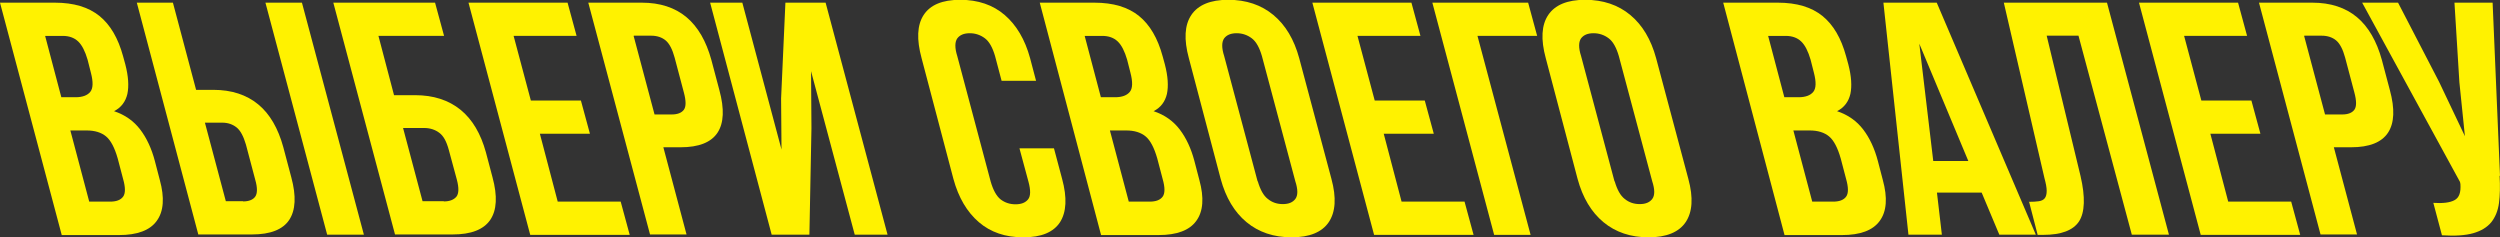 <?xml version="1.0" encoding="UTF-8"?> <svg xmlns="http://www.w3.org/2000/svg" id="_Слой_2" data-name="Слой 2" viewBox="0 0 121.88 11.57"><rect x="0" y="0" width="121.88" height="11.57" fill="#333333" stroke="none"/> <defs> <style> .cls-1 { fill: #fff200; } </style> </defs> <g id="_А4_задняя_обложка" data-name="А4 задняя обложка"> <g> <path class="cls-1" d="M2.67,.13c.93,0,1.65,.22,2.18,.65,.53,.43,.91,1.08,1.15,1.96l.11,.4c.15,.58,.18,1.06,.1,1.44-.09,.38-.3,.66-.65,.84,.54,.18,.96,.48,1.28,.9,.31,.41,.55,.92,.71,1.53l.24,.92c.24,.87,.19,1.54-.15,2-.33,.46-.95,.69-1.84,.69H3.01L0,.13H2.67Zm-.47,1.62l.79,2.99h.7c.33,0,.57-.09,.71-.26s.15-.48,.03-.94l-.16-.63c-.12-.41-.27-.71-.46-.89-.19-.18-.44-.27-.75-.27h-.86Zm1.23,4.61l.92,3.47h1.02c.3,0,.51-.08,.63-.24,.12-.16,.12-.45,0-.87l-.26-.99c-.15-.53-.34-.89-.57-1.08-.23-.19-.54-.29-.95-.29h-.79Z"></path> <path class="cls-1" d="M9.67,11.44L6.67,.13h1.76l1.13,4.25h.84c.89,0,1.62,.24,2.19,.71s.97,1.17,1.22,2.08l.39,1.47c.25,.92,.21,1.61-.1,2.08s-.92,.71-1.81,.71h-2.62Zm2.18-1.62c.28,0,.48-.08,.59-.23s.12-.43,0-.84l-.45-1.7c-.12-.41-.27-.69-.46-.84s-.42-.23-.7-.23h-.84l1.02,3.83h.84Zm4.1,1.62L12.94,.13h1.78l3.02,11.31h-1.78Z"></path> <path class="cls-1" d="M19.26,11.44L16.25,.13h4.96l.44,1.62h-3.2l.76,2.89h1.03c.89,0,1.63,.24,2.21,.71,.58,.47,.99,1.17,1.24,2.08l.32,1.21c.25,.92,.21,1.61-.11,2.08s-.93,.71-1.83,.71h-2.81Zm2.38-1.62c.28,0,.48-.08,.61-.23,.12-.15,.13-.43,.02-.84l-.39-1.44c-.11-.41-.26-.69-.47-.84-.2-.15-.45-.23-.73-.23h-1.03l.95,3.57h1.03Z"></path> <path class="cls-1" d="M25.88,4.9h2.44l.44,1.62h-2.44l.87,3.31h3.07l.44,1.62h-4.85L22.84,.13h4.83l.44,1.62h-3.07l.84,3.15Z"></path> <path class="cls-1" d="M31.29,.13c.89,0,1.62,.24,2.18,.71,.56,.47,.96,1.17,1.21,2.08l.39,1.47c.25,.92,.22,1.61-.09,2.08-.31,.47-.91,.71-1.8,.71h-.84l1.13,4.25h-1.78L28.68,.13h2.6Zm-.4,1.62l1.02,3.83h.84c.28,0,.48-.08,.59-.23,.11-.15,.11-.43,0-.84l-.45-1.7c-.11-.41-.26-.69-.44-.84s-.42-.23-.7-.23h-.84Z"></path> <path class="cls-1" d="M39.45,11.44h-1.83L34.62,.13h1.57l1.91,7.16-.02-2.49,.21-4.67h1.96l3.02,11.31h-1.6l-2.13-7.97,.02,2.78-.1,5.19Z"></path> <path class="cls-1" d="M51.38,7.22l.4,1.5c.25,.92,.21,1.62-.1,2.11-.32,.49-.91,.74-1.79,.74s-1.6-.25-2.17-.74-.99-1.19-1.24-2.11l-1.55-5.88c-.25-.92-.22-1.62,.1-2.11s.91-.74,1.78-.74,1.6,.25,2.17,.74,.99,1.19,1.24,2.11l.29,1.1h-1.68l-.32-1.21c-.12-.41-.28-.7-.49-.86s-.46-.25-.74-.25-.48,.08-.61,.25c-.12,.17-.13,.46,0,.87l1.63,6.12c.12,.41,.28,.7,.48,.86,.21,.16,.45,.24,.73,.24s.48-.08,.61-.24c.13-.16,.13-.45,.02-.86l-.44-1.63h1.68Z"></path> <path class="cls-1" d="M53.35,.13c.93,0,1.65,.22,2.18,.65,.53,.43,.91,1.08,1.15,1.96l.11,.4c.15,.58,.18,1.06,.1,1.44-.09,.38-.3,.66-.65,.84,.54,.18,.96,.48,1.28,.9,.31,.41,.55,.92,.71,1.53l.24,.92c.24,.87,.19,1.54-.15,2-.33,.46-.95,.69-1.84,.69h-2.8L50.69,.13h2.67Zm-.47,1.62l.79,2.99h.7c.33,0,.57-.09,.71-.26s.15-.48,.03-.94l-.16-.63c-.12-.41-.27-.71-.46-.89-.19-.18-.44-.27-.75-.27h-.86Zm1.23,4.61l.92,3.47h1.02c.3,0,.51-.08,.63-.24,.12-.16,.12-.45,0-.87l-.26-.99c-.15-.53-.34-.89-.57-1.08-.23-.19-.54-.29-.95-.29h-.79Z"></path> <path class="cls-1" d="M57.96,2.84c-.25-.92-.21-1.62,.12-2.11,.33-.49,.93-.74,1.8-.74s1.61,.25,2.2,.74c.59,.49,1.01,1.19,1.26,2.11l1.57,5.88c.25,.92,.2,1.62-.13,2.11s-.94,.74-1.81,.74-1.61-.25-2.2-.74-1.01-1.19-1.26-2.11l-1.55-5.88Zm3.36,6c.12,.41,.28,.7,.49,.86,.21,.17,.45,.25,.73,.25s.48-.08,.61-.25,.13-.46,0-.86l-1.63-6.11c-.12-.41-.28-.7-.49-.86s-.46-.25-.74-.25-.48,.08-.61,.25c-.12,.17-.13,.46,0,.86l1.63,6.11Z"></path> <path class="cls-1" d="M67.02,4.9h2.44l.44,1.62h-2.44l.87,3.31h3.07l.44,1.62h-4.85L63.98,.13h4.83l.44,1.62h-3.07l.84,3.15Z"></path> <path class="cls-1" d="M72.84,11.44L69.83,.13h4.67l.44,1.62h-2.91l2.59,9.7h-1.78Z"></path> <path class="cls-1" d="M75.36,2.84c-.25-.92-.21-1.62,.12-2.11,.33-.49,.93-.74,1.8-.74s1.61,.25,2.2,.74c.59,.49,1.01,1.19,1.26,2.11l1.57,5.88c.25,.92,.2,1.62-.13,2.11s-.94,.74-1.81,.74-1.61-.25-2.2-.74-1.01-1.19-1.26-2.11l-1.55-5.88Zm3.36,6c.12,.41,.28,.7,.49,.86,.21,.17,.45,.25,.73,.25s.48-.08,.61-.25,.13-.46,0-.86l-1.63-6.11c-.12-.41-.28-.7-.49-.86s-.46-.25-.74-.25-.48,.08-.61,.25c-.12,.17-.13,.46,0,.86l1.63,6.11Z"></path> <path class="cls-1" d="M86.67,.13c.93,0,1.65,.22,2.18,.65,.53,.43,.91,1.08,1.15,1.96l.11,.4c.15,.58,.18,1.06,.1,1.44-.09,.38-.3,.66-.65,.84,.54,.18,.96,.48,1.28,.9,.31,.41,.55,.92,.71,1.53l.24,.92c.24,.87,.19,1.54-.15,2-.33,.46-.95,.69-1.84,.69h-2.8L84.01,.13h2.67Zm-.47,1.62l.79,2.99h.7c.33,0,.57-.09,.71-.26s.15-.48,.03-.94l-.16-.63c-.12-.41-.27-.71-.46-.89-.19-.18-.44-.27-.75-.27h-.86Zm1.23,4.61l.92,3.47h1.02c.3,0,.51-.08,.63-.24,.12-.16,.12-.45,0-.87l-.26-.99c-.15-.53-.34-.89-.57-1.08-.23-.19-.54-.29-.95-.29h-.79Z"></path> <path class="cls-1" d="M99.26,11.44h-1.79l-.86-2.05h-2.18l.24,2.05h-1.63L91.82,.13h2.6l4.83,11.31Zm-5.01-3.59h1.71l-2.39-5.72,.68,5.72Z"></path> <path class="cls-1" d="M98.9,9.84c.2,0,.37-.01,.5-.03,.13-.02,.23-.07,.29-.15,.06-.08,.09-.2,.09-.36,0-.16-.04-.36-.11-.62L97.69,.13h5.03l3.02,11.31h-1.81l-2.6-9.7h-1.55l1.65,6.84c.24,1.03,.21,1.77-.07,2.21-.29,.44-.87,.66-1.75,.66h-.27l-.42-1.62Z"></path> <path class="cls-1" d="M107.32,4.9h2.44l.44,1.62h-2.44l.87,3.31h3.07l.44,1.62h-4.85L104.28,.13h4.83l.44,1.62h-3.07l.84,3.15Z"></path> <path class="cls-1" d="M112.73,.13c.89,0,1.62,.24,2.18,.71,.56,.47,.96,1.17,1.21,2.08l.39,1.47c.25,.92,.22,1.61-.09,2.08-.31,.47-.91,.71-1.8,.71h-.84l1.13,4.25h-1.78L110.13,.13h2.6Zm-.4,1.62l1.02,3.83h.84c.28,0,.48-.08,.59-.23,.11-.15,.11-.43,0-.84l-.45-1.7c-.11-.41-.26-.69-.44-.84s-.42-.23-.7-.23h-.84Z"></path> <path class="cls-1" d="M121.86,8.57c.03,.51,.02,.95-.03,1.33-.05,.38-.18,.69-.38,.94-.2,.24-.49,.42-.88,.53-.39,.11-.89,.14-1.52,.1l-.42-1.58c.46,.03,.81-.01,1.03-.13,.23-.12,.32-.38,.29-.79l-.02-.1L115.16,.13h1.75l2,3.86,1.26,2.65-.27-2.63-.24-3.88h1.86l.36,8.44Z"></path> </g> </g> </svg> 